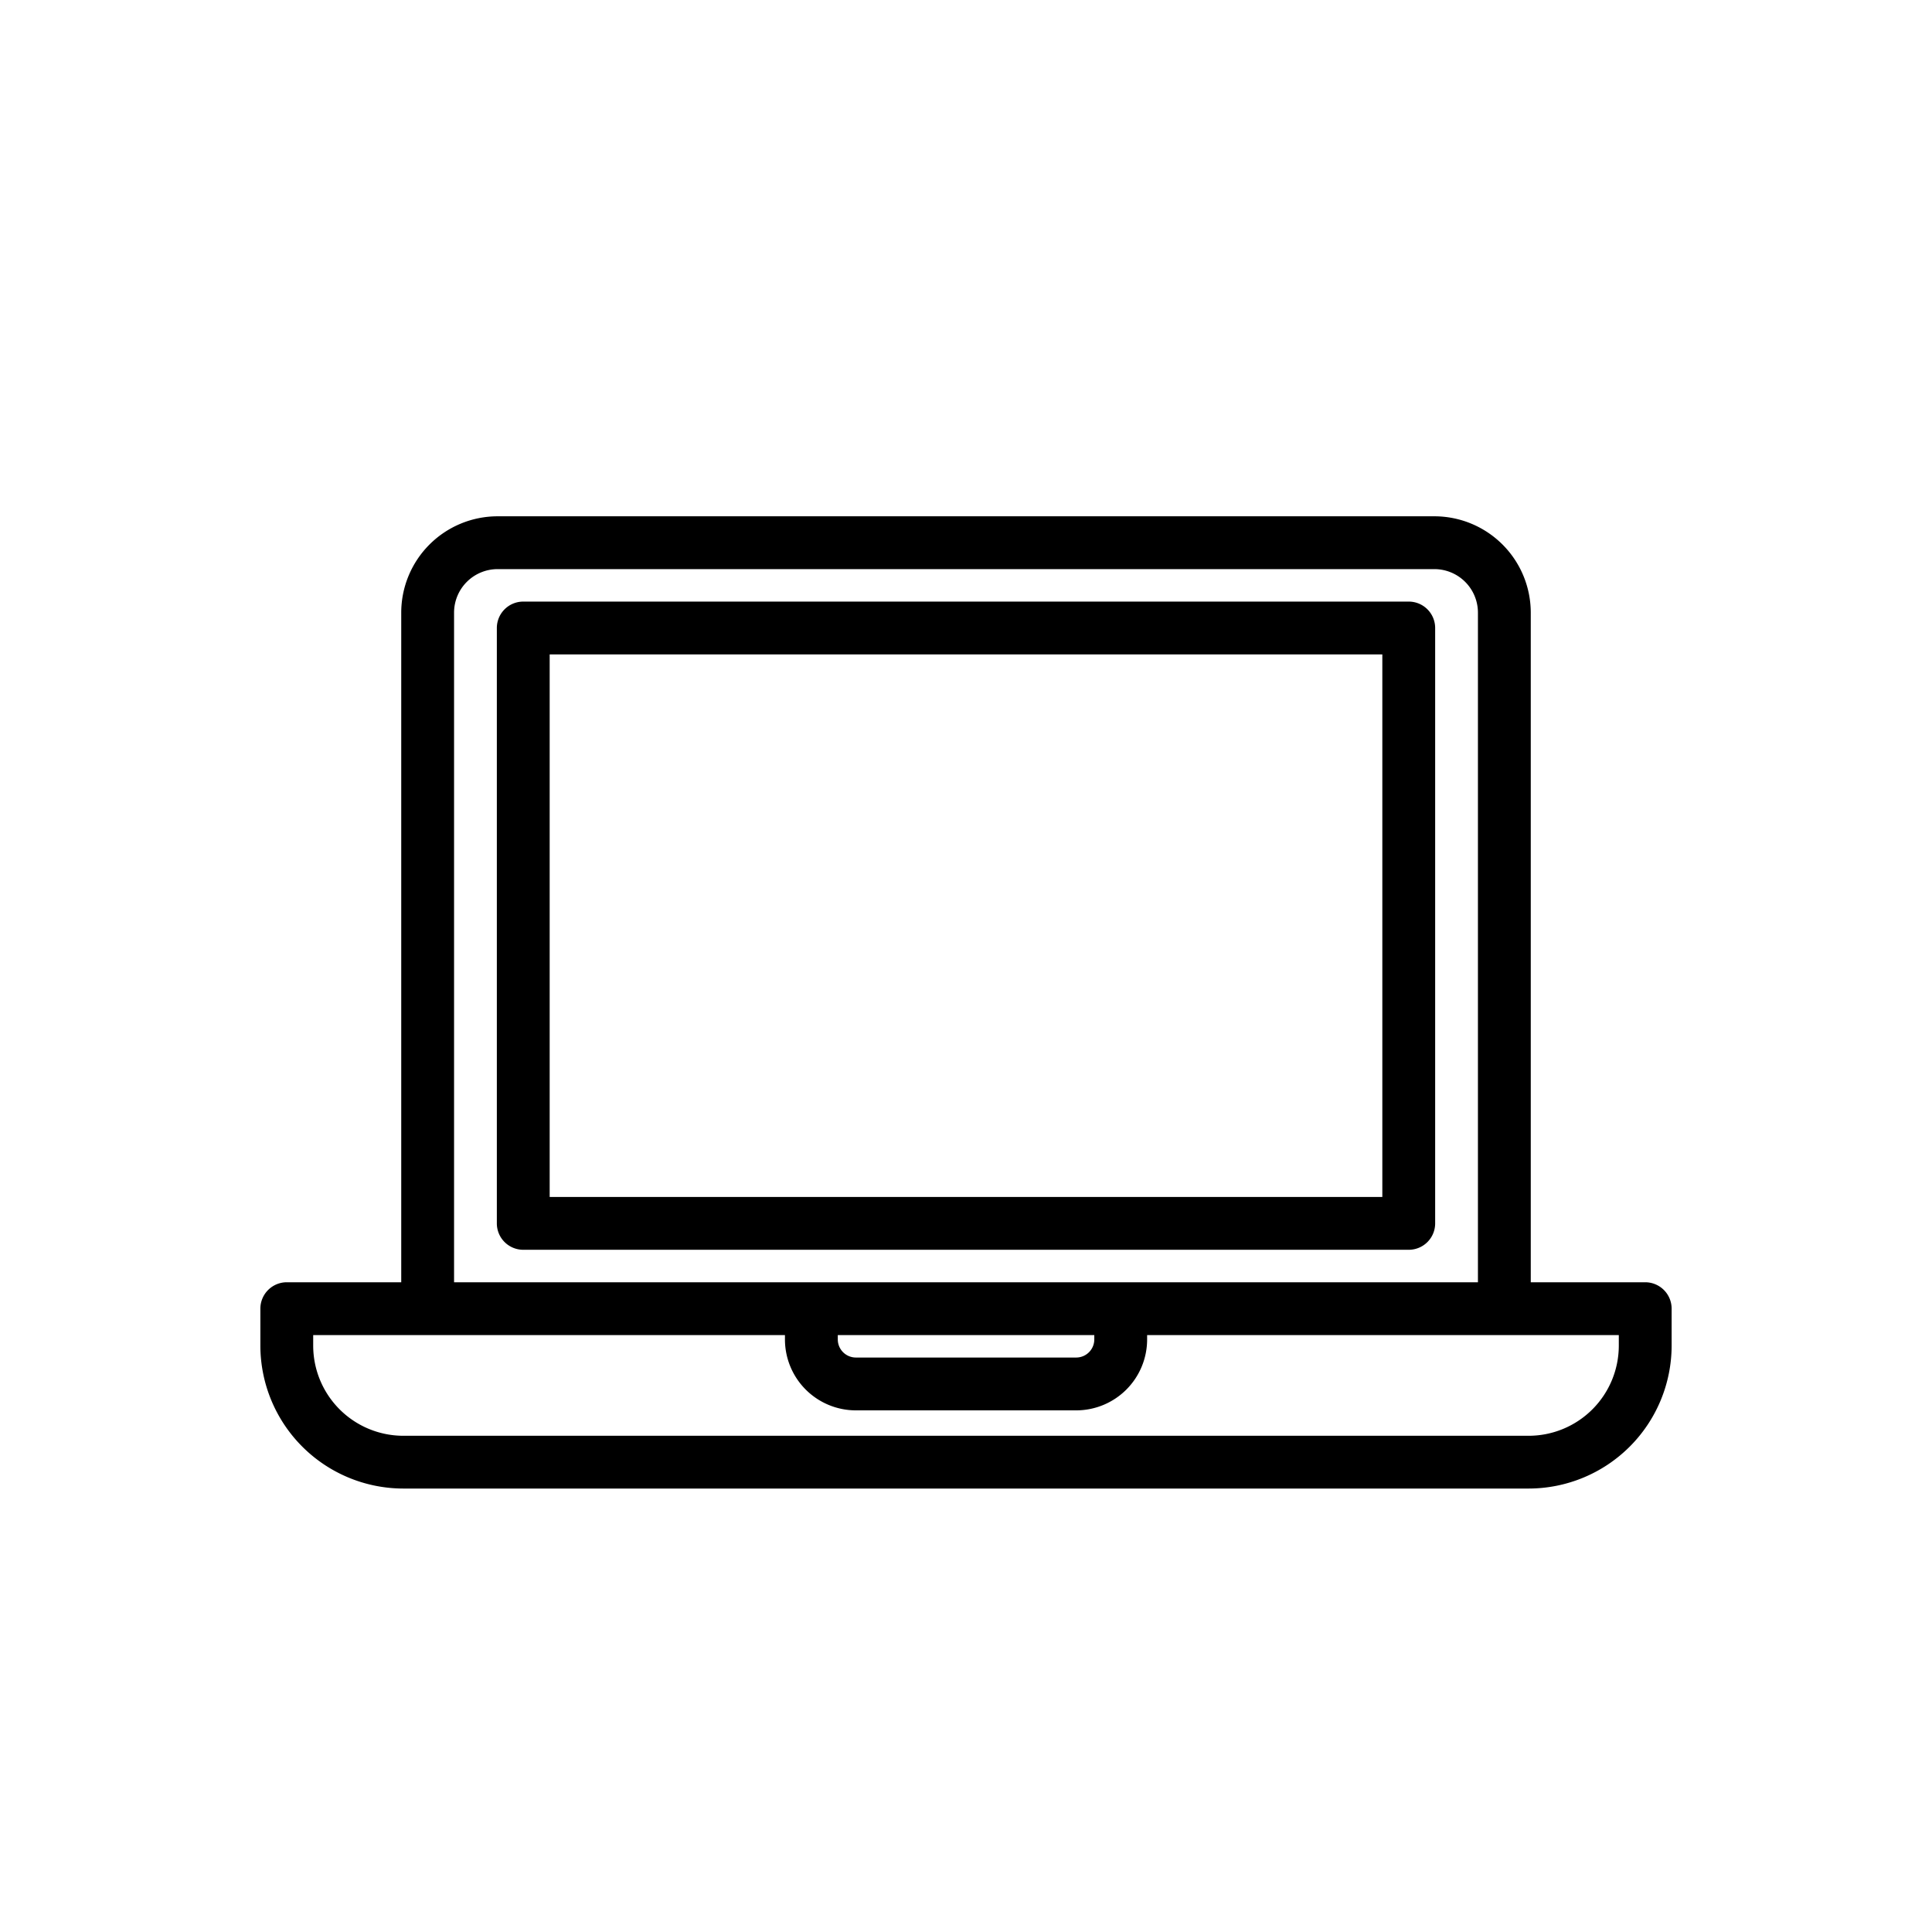 <svg xmlns="http://www.w3.org/2000/svg" width="128" height="128" viewBox="0 0 128 128">
  <title>LAPTOP</title>
  <g>
    <path d="M109,84.953h-7.583V40.587a6.388,6.388,0,0,0-6.382-6.381H32.965a6.388,6.388,0,0,0-6.382,6.381V84.953H19a1.751,1.751,0,0,0-1.75,1.75v2.446a9.482,9.482,0,0,0,9.47,9.471h74.56a9.482,9.482,0,0,0,9.47-9.471V86.7A1.751,1.751,0,0,0,109,84.953ZM30.083,40.587a2.885,2.885,0,0,1,2.882-2.881h62.07a2.885,2.885,0,0,1,2.882,2.881V84.953H30.083ZM55.505,88.453H72.5v.293A1.2,1.2,0,0,1,71.3,89.94H56.7a1.2,1.2,0,0,1-1.194-1.194Zm51.745.7a5.977,5.977,0,0,1-5.97,5.971H26.72a5.977,5.977,0,0,1-5.97-5.971v-.7H52.005v.293A4.7,4.7,0,0,0,56.7,93.44H71.3A4.7,4.7,0,0,0,76,88.746v-.293H107.25Z"/>
    <path d="M95.083,81.051V41.607a1.75,1.75,0,0,0-1.75-1.75H34.667a1.75,1.75,0,0,0-1.75,1.75V81.051a1.749,1.749,0,0,0,1.75,1.75H93.333A1.749,1.749,0,0,0,95.083,81.051Zm-3.5-1.75H36.417V43.357H91.583Z"/>
  </g>
</svg>
